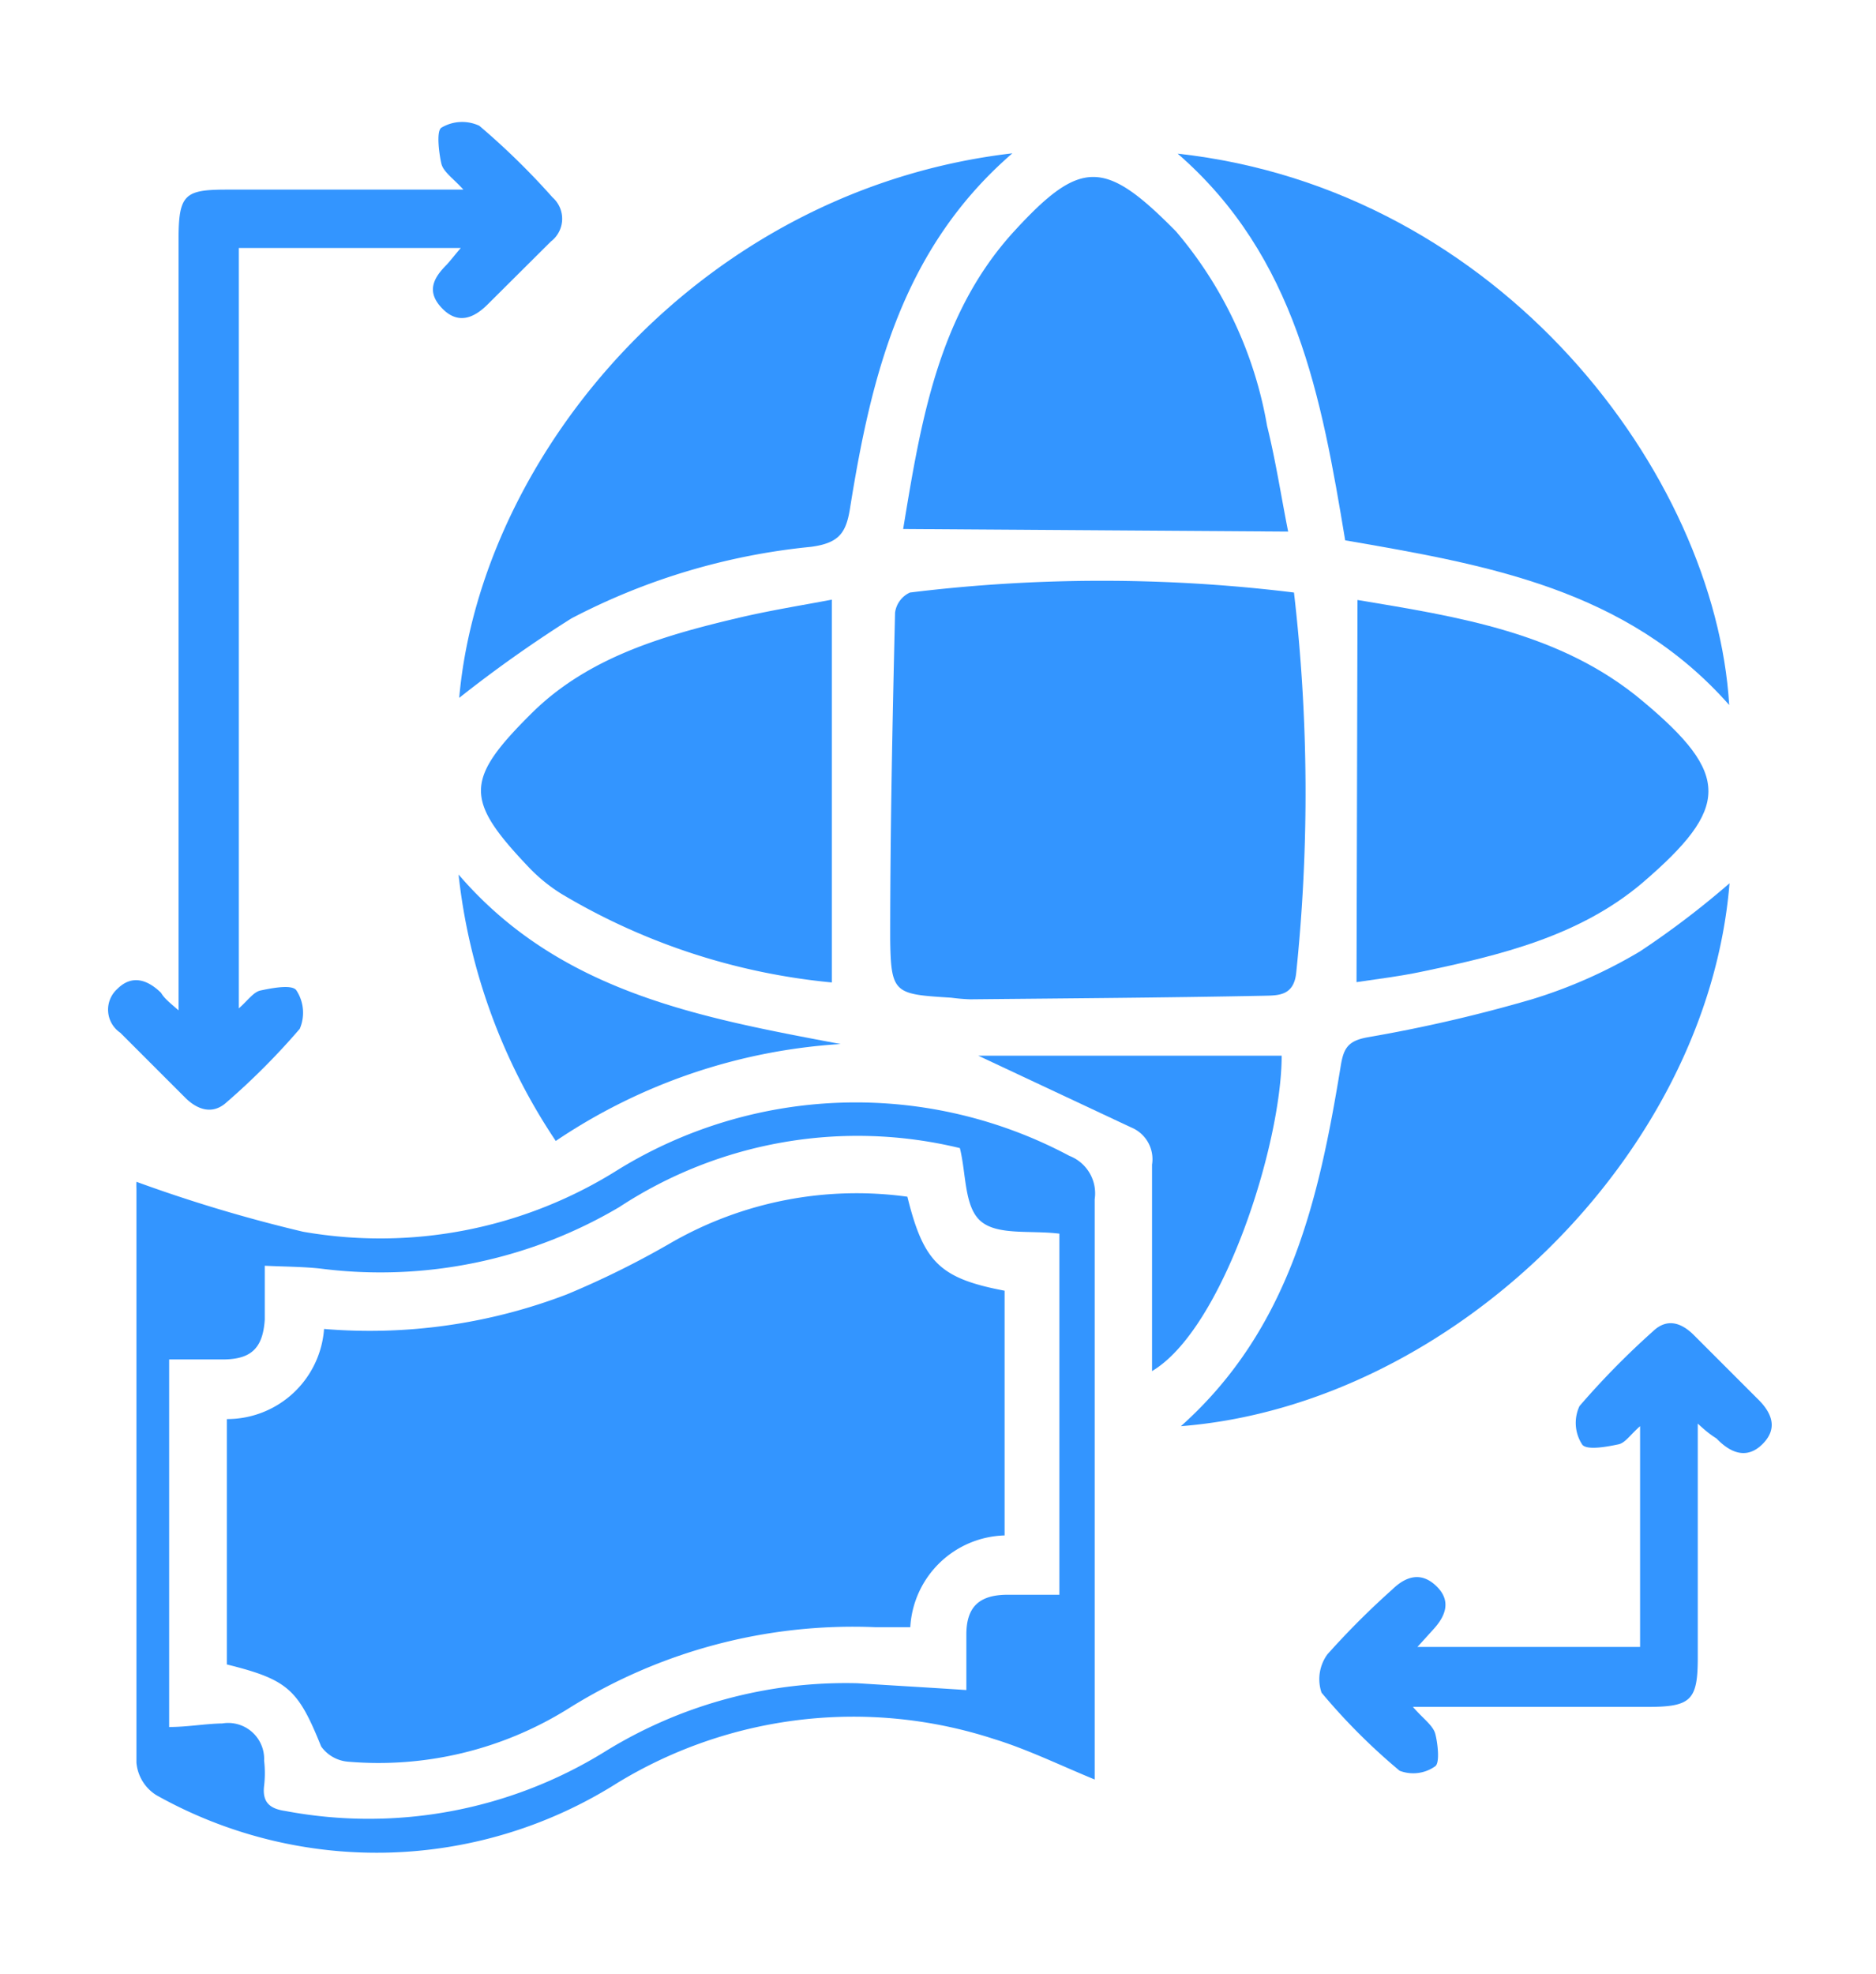 <svg id="Layer_1" data-name="Layer 1" xmlns="http://www.w3.org/2000/svg" viewBox="0 0 57.89 60.91"><defs><style>.cls-1{fill:#3395ff;}</style></defs><path class="cls-1" d="M39.93,18.28A53.68,53.68,0,0,1,40,30c-.07.73-.56.71-1,.72-3,.06-6,.08-9.06.11a5.87,5.87,0,0,1-.59-.05c-1.74-.11-1.86-.11-1.88-1.81,0-3.36.07-6.72.15-10.07a.8.8,0,0,1,.46-.62A48.62,48.62,0,0,1,39.93,18.28Z"/><path class="cls-1" d="M4.21,36.46A45.72,45.72,0,0,0,9.35,38a13.77,13.77,0,0,0,9.75-1.93A14,14,0,0,1,33,35.66,1.24,1.24,0,0,1,33.78,37c0,5.7,0,11.4,0,17.11v.79c-1.07-.44-2.07-.93-3.11-1.25A14,14,0,0,0,19.06,55a13.89,13.89,0,0,1-14.24.38,1.32,1.32,0,0,1-.61-1c0-5.9,0-11.81,0-17.71A2.39,2.39,0,0,1,4.21,36.46ZM29.82,52.14c0-.64,0-1.17,0-1.71,0-.87.41-1.23,1.28-1.23h1.59V38.06c-.88-.11-1.9.06-2.42-.38s-.45-1.46-.65-2.26a13.4,13.4,0,0,0-10.51,1.82,14.49,14.49,0,0,1-9.2,1.9c-.53-.06-1.07-.06-1.74-.09,0,.59,0,1.13,0,1.66-.06.92-.45,1.25-1.38,1.23H5.22V53.28c.57,0,1.1-.1,1.64-.11a1.11,1.11,0,0,1,1.29,1.15,3.3,3.3,0,0,1,0,.77c-.06.5.16.71.65.78a13.85,13.85,0,0,0,9.85-1.82,14.12,14.12,0,0,1,7.81-2.12C27.54,52,28.62,52.06,29.82,52.14Z"/><path class="cls-1" d="M53.36,21.75c-3.17-3.59-7.51-4.33-11.85-5.08-.73-4.4-1.51-8.75-5.17-11.93C46.33,5.84,52.93,14.64,53.36,21.75Z"/><path class="cls-1" d="M31.24,4.73c-3.4,2.94-4.35,6.86-5,10.89-.12.8-.32,1.13-1.21,1.25a20.2,20.2,0,0,0-7.4,2.21,39.79,39.79,0,0,0-3.46,2.45C14.84,14,21.61,5.85,31.24,4.73Z"/><path class="cls-1" d="M53.37,27.25C52.69,35.64,44.79,43.34,36.44,44c3.36-3,4.26-7,4.93-11.1.09-.56.22-.79.84-.9a45.82,45.82,0,0,0,5.06-1.17,15.11,15.11,0,0,0,3.34-1.48A26.84,26.84,0,0,0,53.37,27.25Z"/><path class="cls-1" d="M41.89,18.51c3.11.52,6.28,1,8.8,3.12,2.72,2.27,2.69,3.29,0,5.6-1.94,1.65-4.39,2.24-6.83,2.75-.66.14-1.33.22-2,.32Z"/><path class="cls-1" d="M27.87,16.32c.54-3.27,1.07-6.61,3.42-9.18,2.07-2.26,2.81-2.22,5,0a12.53,12.53,0,0,1,2.81,6c.27,1.09.44,2.21.65,3.26Z"/><path class="cls-1" d="M25.67,18.5V30.31a19.94,19.94,0,0,1-8.34-2.73,5.15,5.15,0,0,1-1-.81c-2-2.1-2-2.71.1-4.79,1.72-1.69,4-2.36,6.28-2.9C23.71,18.84,24.72,18.68,25.67,18.5Z"/><path class="cls-1" d="M5.51,31.17V7.4C5.51,6,5.69,5.85,7,5.85h7.3c-.32-.35-.62-.55-.68-.8s-.17-1,0-1.11a1.25,1.25,0,0,1,1.17-.06,22.45,22.45,0,0,1,2.26,2.21A.88.88,0,0,1,17,7.45L15.05,9.39c-.43.43-.92.63-1.41.12s-.27-.93.14-1.34c.13-.14.24-.29.44-.52H7.37V31.11c.28-.25.45-.5.66-.55.37-.08,1-.2,1.12,0a1.26,1.26,0,0,1,.1,1.18A21.71,21.71,0,0,1,7,34c-.42.39-.89.26-1.29-.14l-2-2a.86.86,0,0,1-.09-1.35c.45-.45.93-.29,1.35.12C5.07,30.8,5.22,30.92,5.51,31.17Z"/><path class="cls-1" d="M52.39,43.92v7.22c0,1.32-.21,1.52-1.55,1.52H43.6c.32.37.62.57.69.83s.15.89,0,1a1.17,1.17,0,0,1-1.1.14,18.92,18.92,0,0,1-2.41-2.41,1.3,1.3,0,0,1,.18-1.18,24.89,24.89,0,0,1,2-2c.42-.41.89-.56,1.36-.11s.3.92-.1,1.35l-.48.53h6.87V44c-.3.26-.46.52-.67.56-.37.08-1,.19-1.12,0a1.22,1.22,0,0,1-.08-1.18,24.73,24.73,0,0,1,2.27-2.31c.44-.42.89-.26,1.28.14l1.93,1.93c.45.43.66.92.17,1.41s-1,.27-1.42-.17C52.78,44.26,52.65,44.16,52.39,43.92Z"/><path class="cls-1" d="M30.19,32.57h9.36c0,2.73-1.81,8.43-4,9.73V40.13c0-1.4,0-2.8,0-4.2a1.06,1.06,0,0,0-.65-1.15Z"/><path class="cls-1" d="M17.15,35.2a18.32,18.32,0,0,1-3-8.22c3.12,3.63,7.44,4.41,11.79,5.23A17.67,17.67,0,0,0,17.15,35.2Z"/><path class="cls-1" d="M28,36.92a11.49,11.49,0,0,0-7.29,1.42,27.36,27.36,0,0,1-3.21,1.59A17,17,0,0,1,10,41a3,3,0,0,1-3,2.78v7.57c1.89.47,2.2.77,2.91,2.53a1.13,1.13,0,0,0,.83.47,11.06,11.06,0,0,0,6.77-1.62A16.54,16.54,0,0,1,27,50.2c.36,0,.73,0,1.09,0A3,3,0,0,1,31,47.37V39.82C29,39.44,28.5,38.94,28,36.92Z"/></svg>